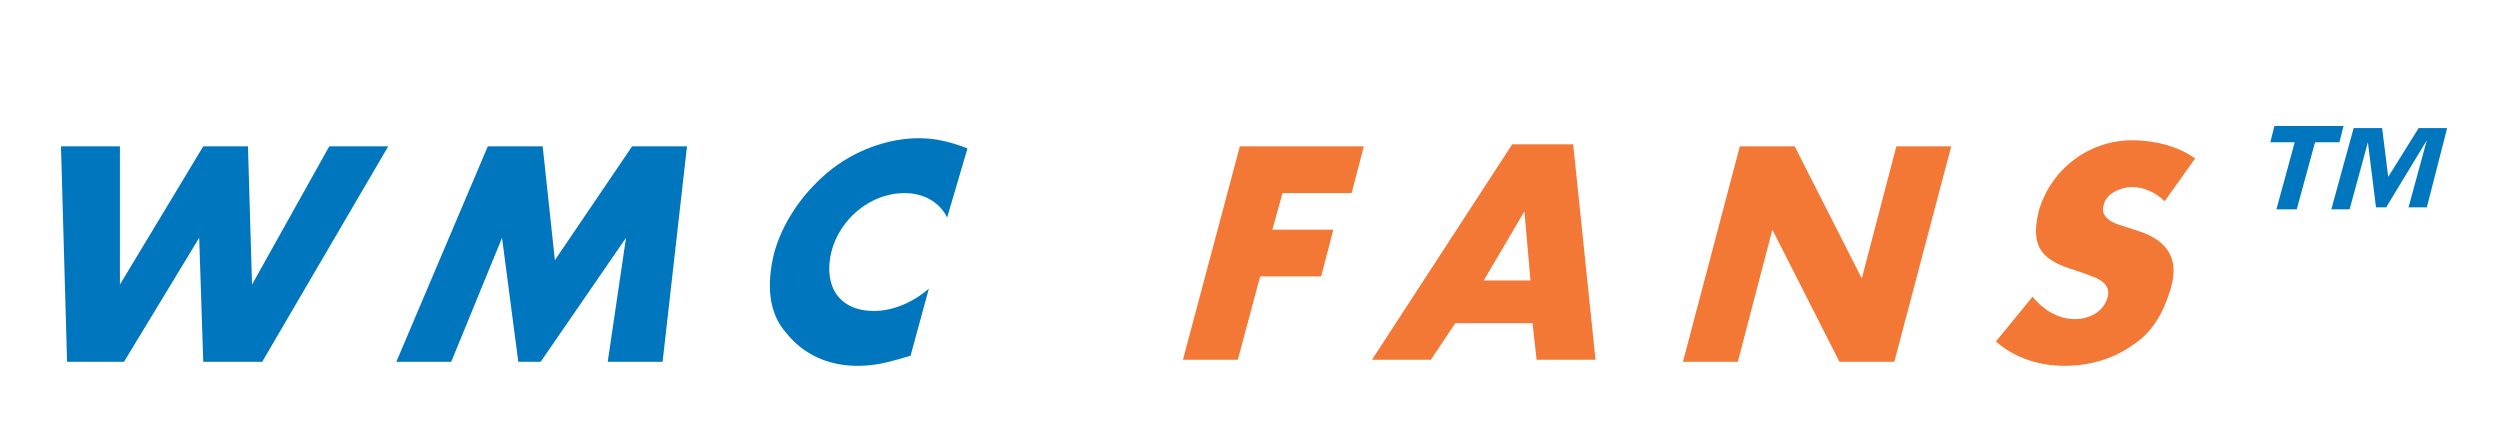 <?xml version="1.0" encoding="utf-8"?>
<!-- Generator: Adobe Illustrator 19.2.1, SVG Export Plug-In . SVG Version: 6.00 Build 0)  -->
<!DOCTYPE svg PUBLIC "-//W3C//DTD SVG 1.1//EN" "http://www.w3.org/Graphics/SVG/1.1/DTD/svg11.dtd">
<svg version="1.1" id="Laag_1" xmlns="http://www.w3.org/2000/svg" xmlns:xlink="http://www.w3.org/1999/xlink" x="0px" y="0px"
	 viewBox="0 0 123 21.5" enable-background="new 0 0 123 21.5" xml:space="preserve">
<g>
	<path fill="#0076BF" d="M5.9,14L5.9,14l4.1-6.8h2.2l0.2,6.8h0l3.8-6.8h2.9l-6.2,10.6H10l-0.2-6.1h0l-3.7,6.1H3.3L3,7.2h2.9L5.9,14z
		"/>
	<path fill="#0076BF" d="M24,7.2h2.7l0.6,5.6l3.8-5.6h2.7l-1.2,10.6h-2.7l0.9-6.1h0l-4.2,6.1h-1.1l-0.8-6.1h0l-2.5,6.1h-2.7L24,7.2z
		"/>
	<path fill="#0076BF" d="M46.6,10.7c-0.4-0.8-1.2-1.2-2.1-1.2c-1.7,0-3.2,1.3-3.6,2.9c-0.4,1.7,0.4,2.9,2.1,2.9
		c0.9,0,1.9-0.4,2.7-1.1l-0.9,3.3c-1,0.3-1.7,0.5-2.6,0.5c-1.5,0-2.7-0.6-3.5-1.6c-0.9-1-1-2.4-0.6-4c0.4-1.4,1.3-2.8,2.6-3.9
		c1.3-1.1,3-1.7,4.5-1.7c0.9,0,1.6,0.2,2.4,0.5L46.6,10.7z"/>
	<path fill="#F37835" d="M63.1,9.5l-0.5,1.8h3L65,13.6h-3l-1.1,4.1h-2.7L61,7.2h6.1l-0.6,2.3H63.1z"/>
	<path fill="#F37835" d="M71.6,15.9l-1.2,1.8h-2.9l6.9-10.6h3l1.1,10.6h-2.9l-0.2-1.8H71.6z M75,10.4L75,10.4L73,13.8h2.3L75,10.4z"
		/>
	<path fill="#F37835" d="M85.6,7.2h2.7l3.3,6.5h0l1.7-6.5h2.7l-2.8,10.6h-2.7l-3.3-6.5h0l-1.7,6.5h-2.7L85.6,7.2z"/>
	<path fill="#F37835" d="M106.5,9.9c-0.4-0.4-1-0.7-1.6-0.7c-0.5,0-1.3,0.3-1.4,0.9c-0.2,0.6,0.5,0.9,0.9,1l0.6,0.2
		c1.4,0.4,2.3,1.2,1.8,2.9c-0.3,1-0.8,2.1-1.9,2.8c-1,0.7-2.2,1-3.3,1c-1.3,0-2.5-0.4-3.4-1.2l1.8-2.2c0.5,0.6,1.2,1.1,2.1,1.1
		c0.6,0,1.4-0.3,1.6-1.1c0.2-0.8-0.8-1-1.3-1.2c-1.6-0.5-2.6-0.9-2.1-3c0.6-2.1,2.5-3.5,4.6-3.5c1.1,0,2.3,0.3,3.1,0.9L106.5,9.9z"
		/>
</g>
<g>
	<path fill="#0076BF" d="M115.1,7h-1.2l-0.9,3.3h-1l0.9-3.3h-1.2l0.2-0.8h3.4L115.1,7z M119.4,10.2h-0.9l0.9-3.3h0l-2,3.3h-0.5
		L116.5,7h0l-0.9,3.3h-0.9l1.1-4h1.4l0.3,2.4l1.5-2.4h1.4L119.4,10.2z"/>
</g>
</svg>
